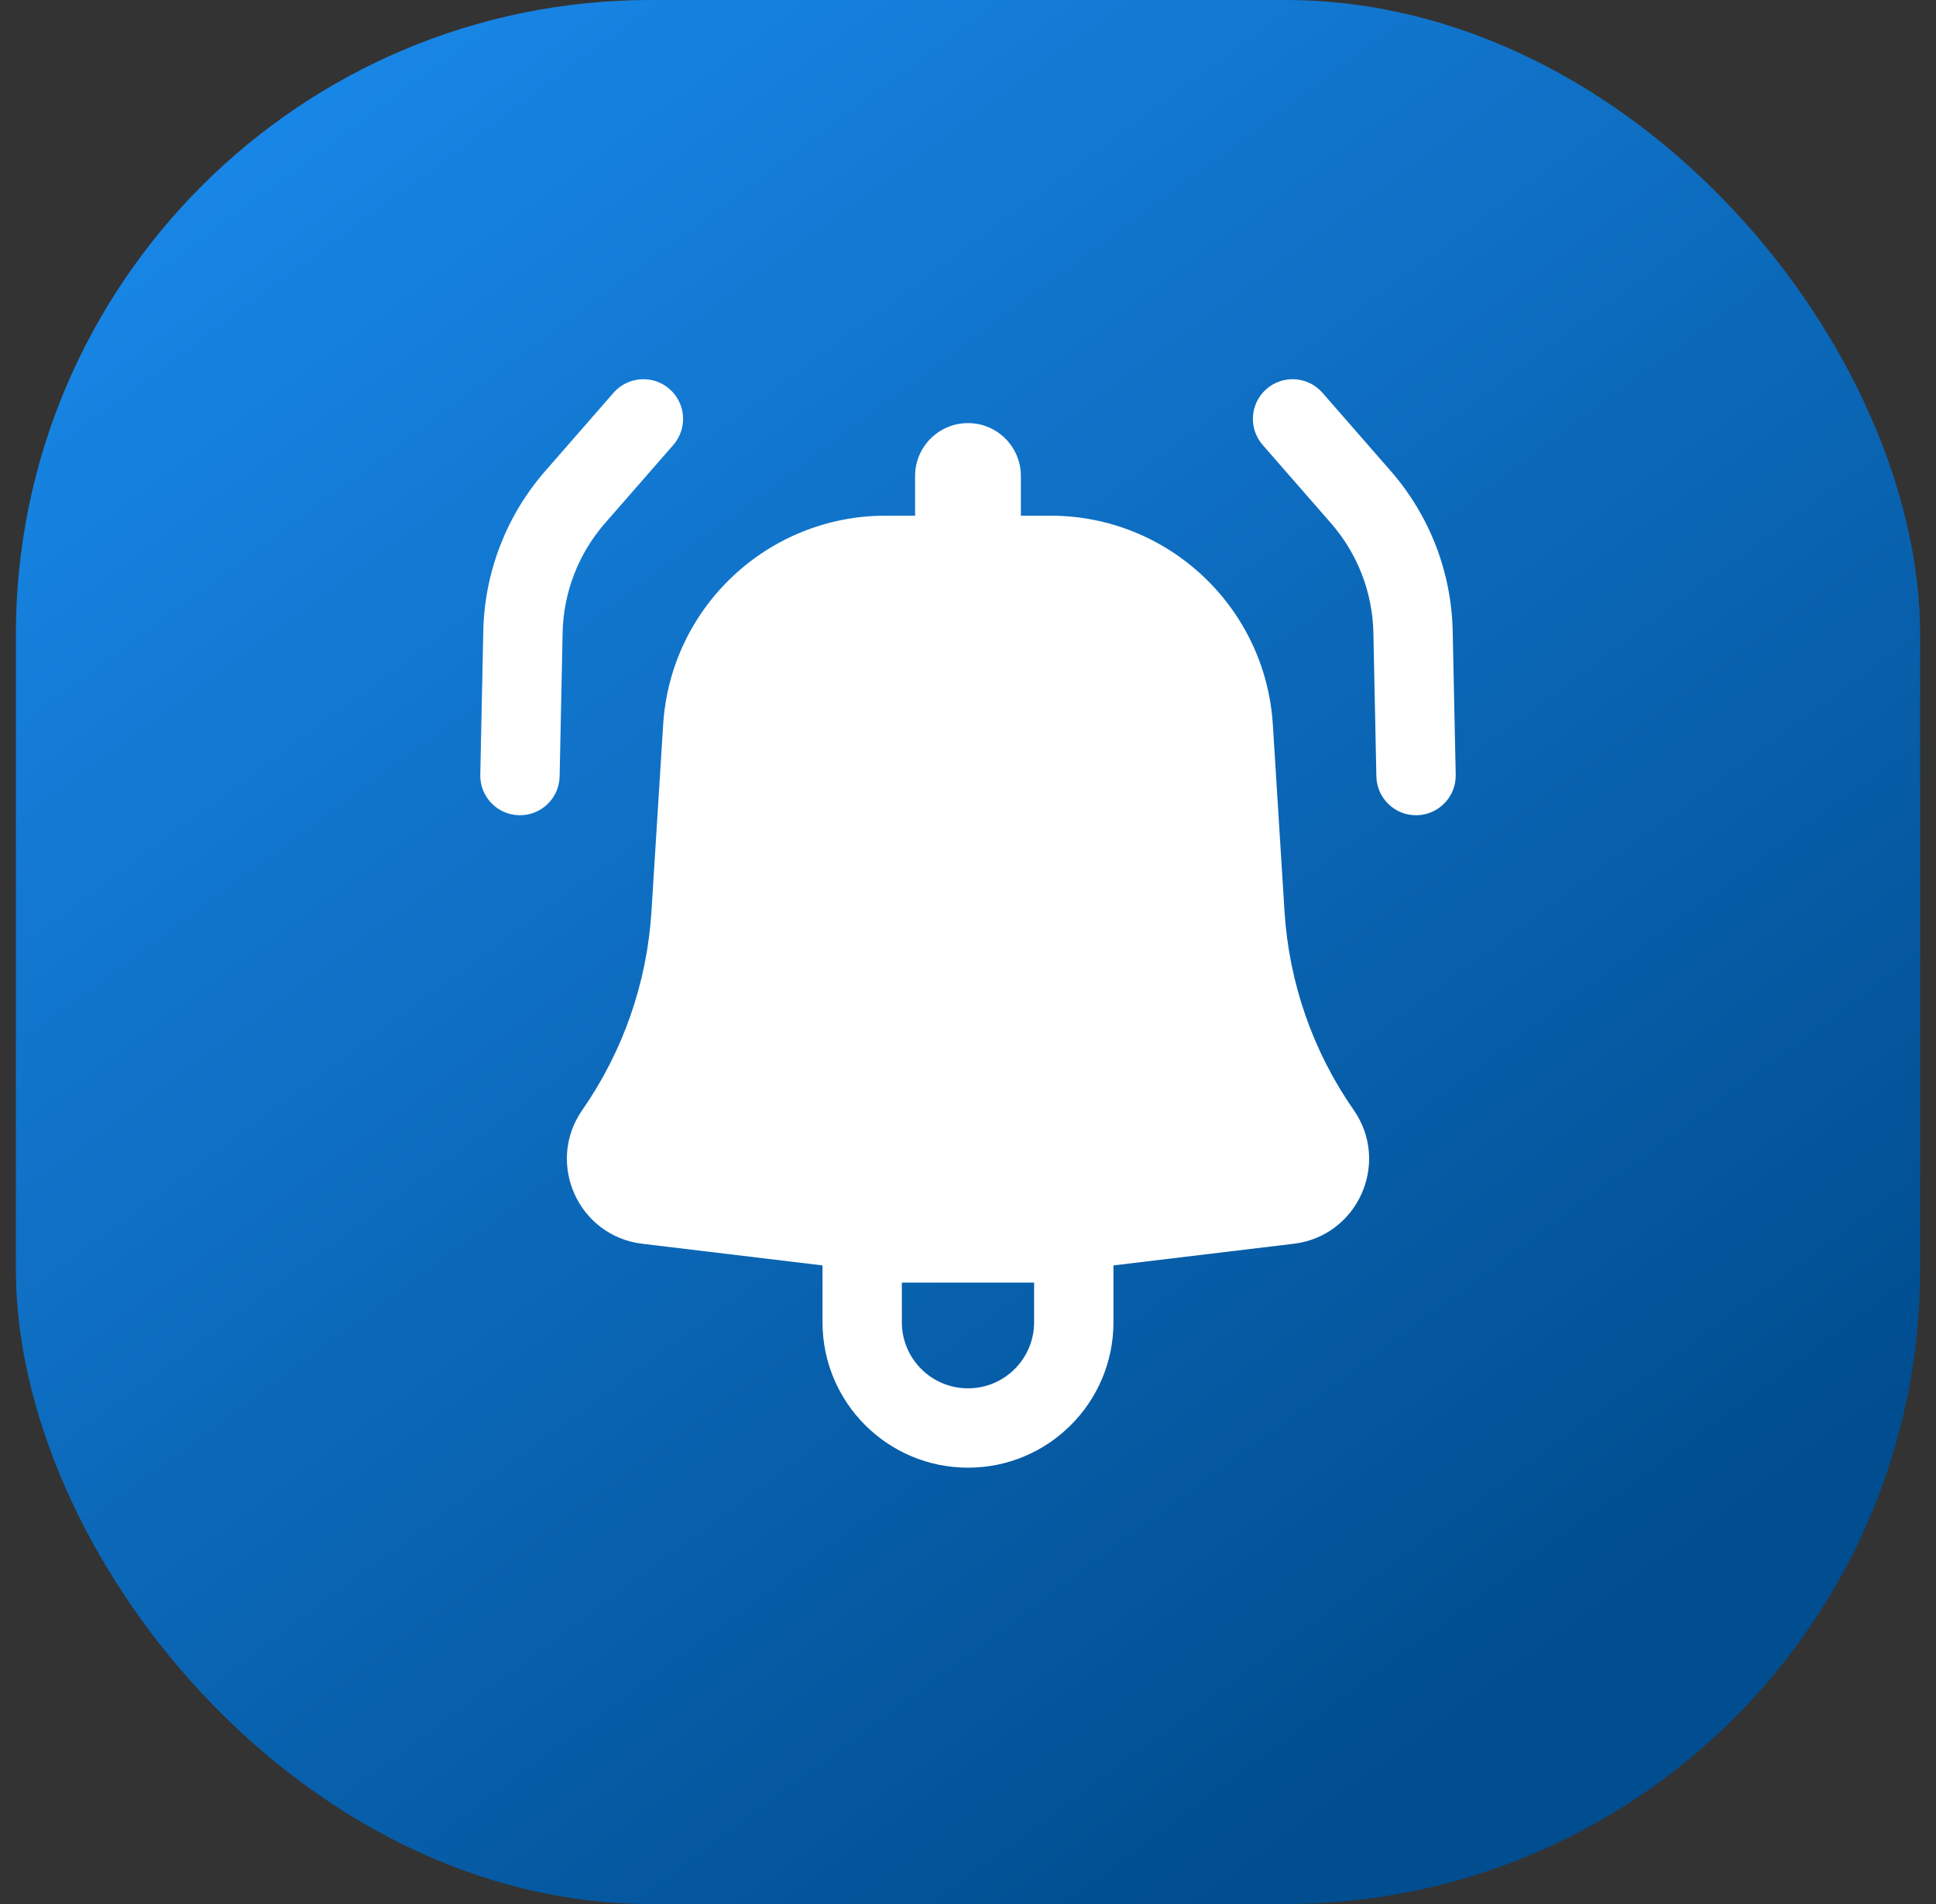<svg xmlns="http://www.w3.org/2000/svg" width="61" height="60" viewBox="0 0 61 60" fill="none"><rect x="0" y="0" width="61" height="60" fill="#333333" stroke="none"/><rect x="0.5" width="60" height="60" rx="20" fill="url(#paint0_linear_462_55500)"></rect><path d="M21.215 14.022C21.668 13.502 21.615 12.712 21.095 12.258C20.575 11.804 19.785 11.858 19.331 12.378L17.178 14.845C15.957 16.244 15.266 18.028 15.228 19.885L15.133 24.415C15.119 25.105 15.666 25.676 16.357 25.69C17.047 25.705 17.618 25.157 17.633 24.467L17.727 19.937C17.753 18.667 18.226 17.446 19.061 16.489L21.215 14.022Z" fill="white"></path><path fill-rule="evenodd" clip-rule="evenodd" d="M20.895 22.835C21.126 19.133 24.196 16.25 27.904 16.25H28.833V15C28.833 14.08 29.579 13.333 30.5 13.333C31.42 13.333 32.166 14.08 32.166 15V16.25H33.096C36.804 16.25 39.873 19.133 40.105 22.835L40.473 28.724C40.614 30.969 41.367 33.133 42.653 34.979C43.814 36.648 42.78 38.952 40.762 39.194L35.083 39.876V41.667C35.083 44.198 33.031 46.25 30.5 46.25C27.968 46.25 25.916 44.198 25.916 41.667V39.876L20.238 39.194C18.22 38.952 17.186 36.648 18.347 34.979C19.632 33.133 20.386 30.969 20.526 28.724L20.895 22.835ZM28.416 41.667C28.416 42.817 29.349 43.75 30.5 43.75C31.65 43.75 32.583 42.817 32.583 41.667V40.417H28.416V41.667Z" fill="white"></path><path d="M39.905 12.258C39.385 12.712 39.331 13.502 39.785 14.022L41.938 16.489C42.774 17.446 43.246 18.667 43.273 19.937L43.367 24.467C43.382 25.157 43.953 25.705 44.643 25.69C45.333 25.676 45.881 25.105 45.867 24.415L45.772 19.885C45.733 18.028 45.043 16.244 43.822 14.845L41.669 12.378C41.215 11.858 40.425 11.804 39.905 12.258Z" fill="white"></path><defs><linearGradient id="paint0_linear_462_55500" x1="7.75" y1="4.5" x2="45.75" y2="56" gradientUnits="userSpaceOnUse"><stop stop-color="#1886E6"></stop><stop offset="0.995" stop-color="#004D8F"></stop></linearGradient></defs></svg>